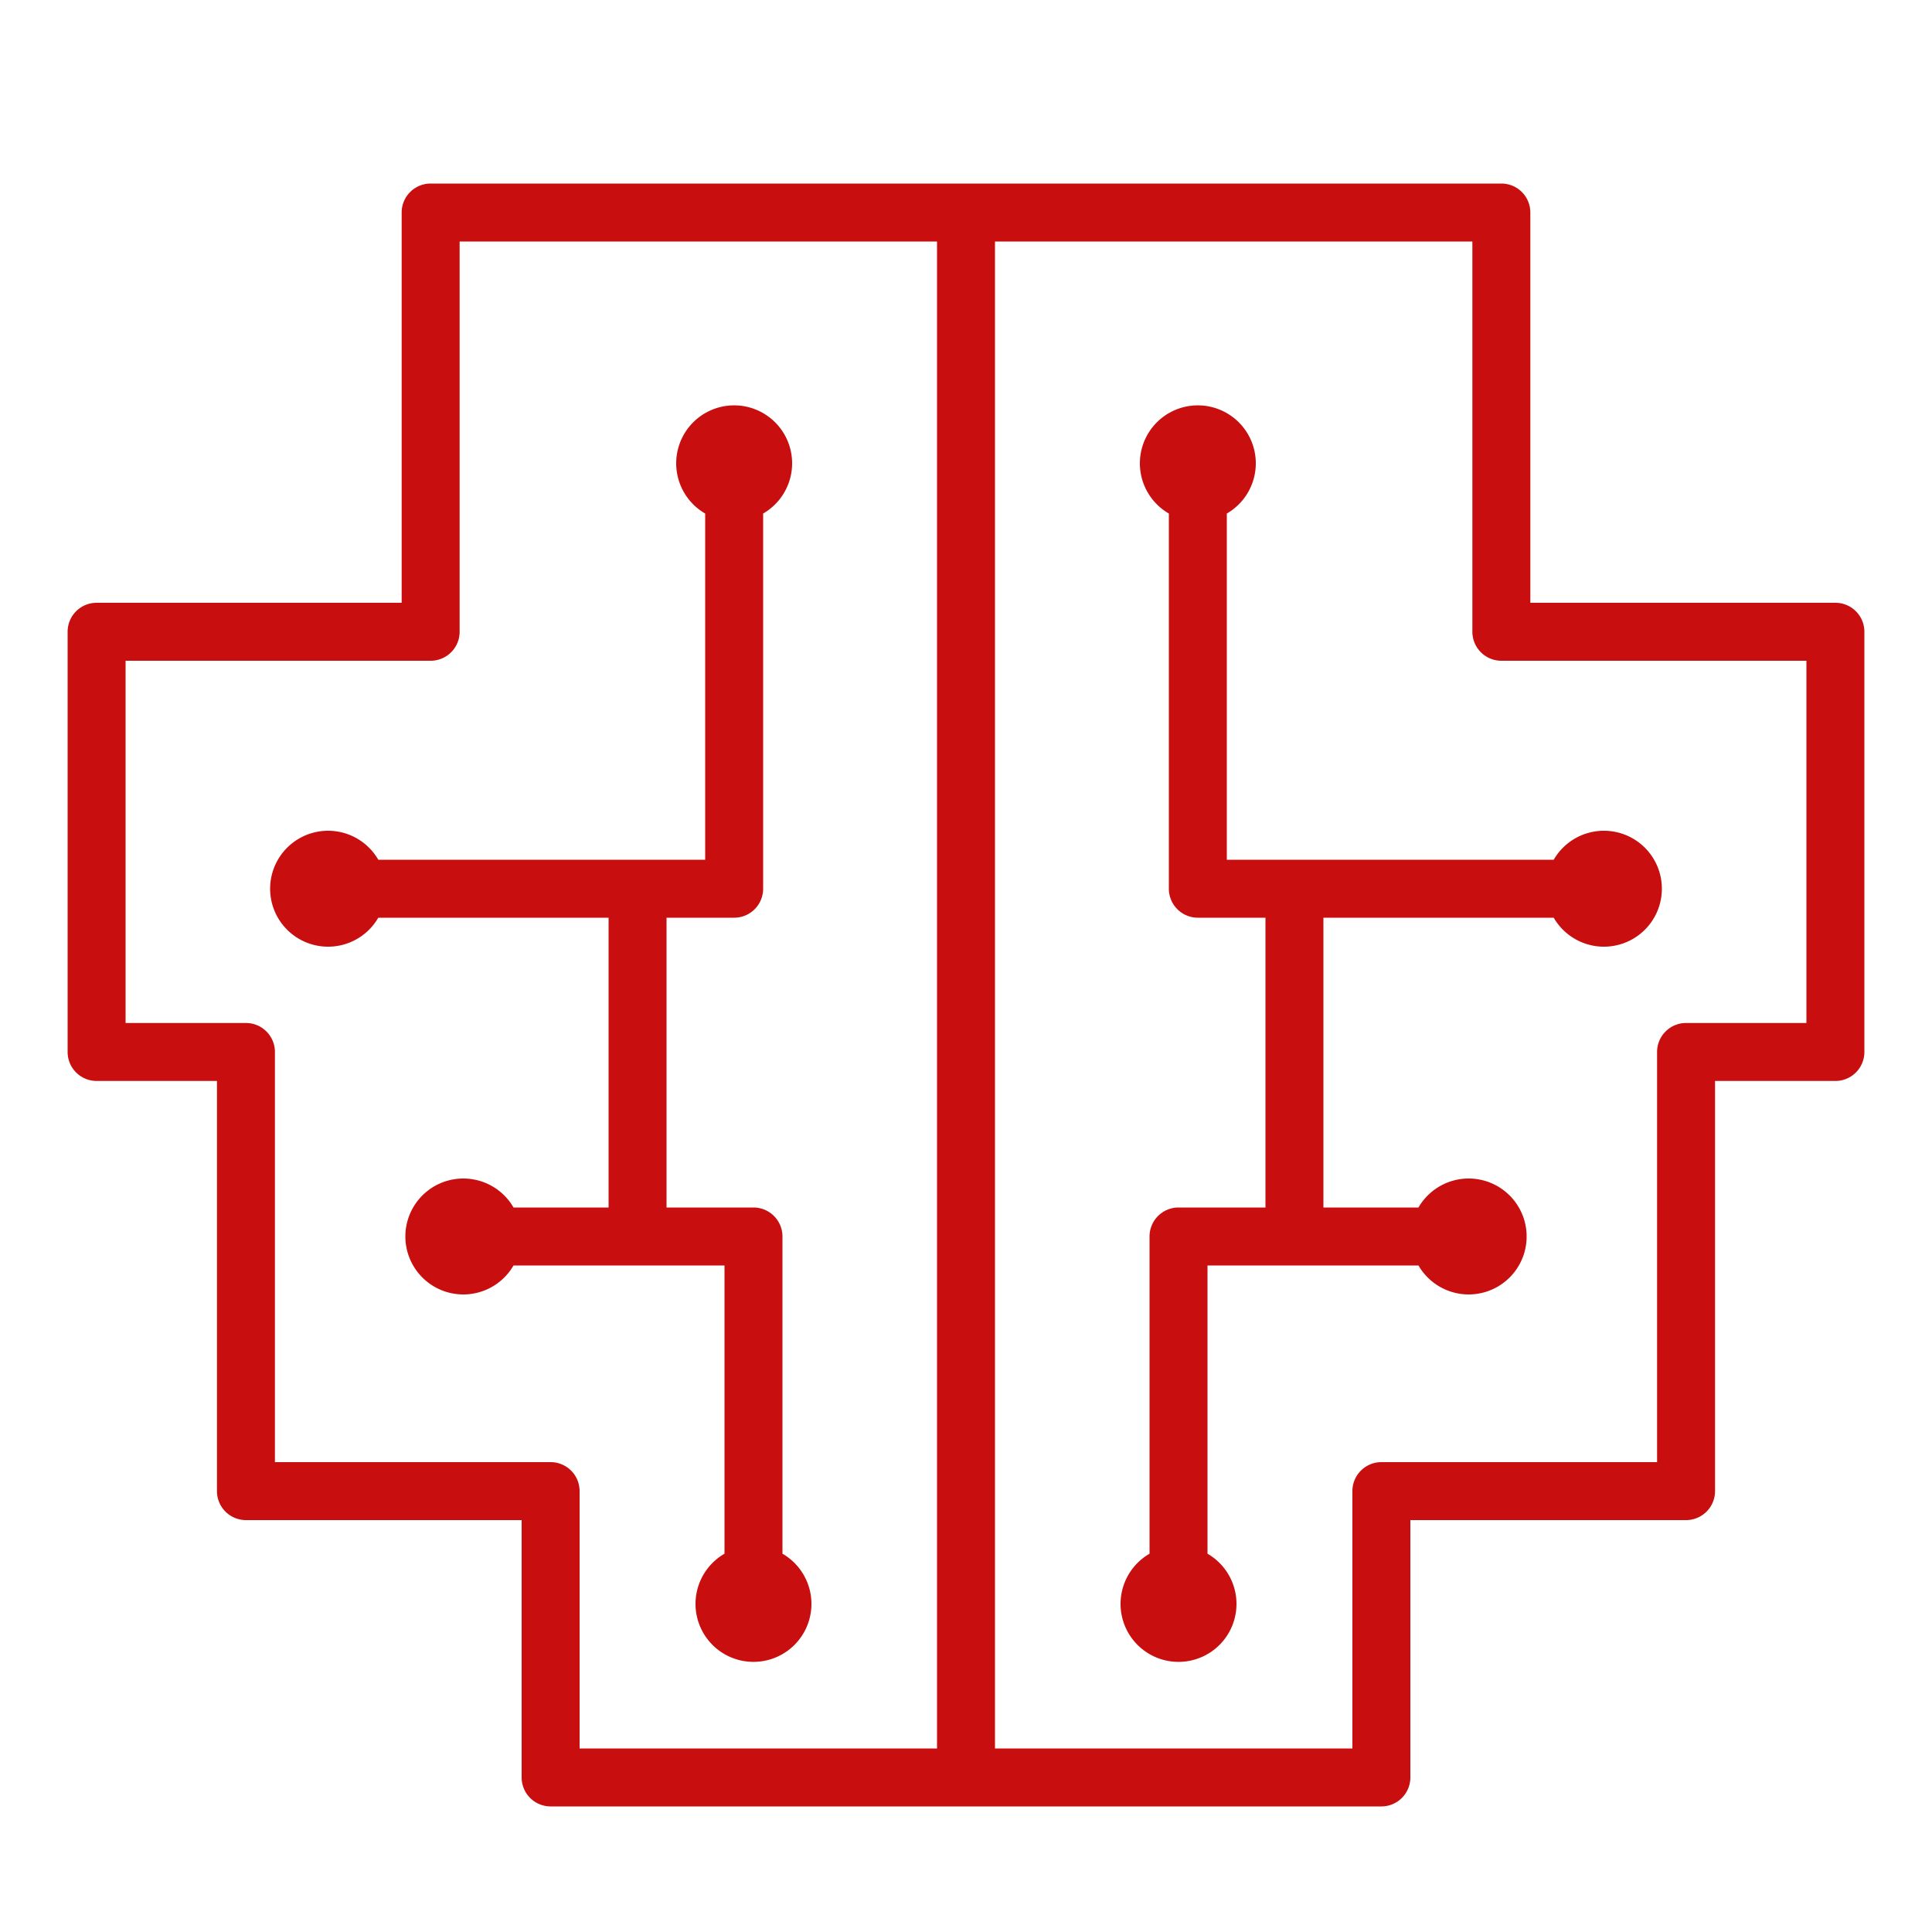 <svg xmlns="http://www.w3.org/2000/svg" viewBox="0 0 100 100" fill-rule="evenodd"><g><path d="M63.5 44.5V26.58a3 3 0 1 0-3 0V46a1.5 1.5 0 0 0 1.5 1.5h3.5v15H61a1.5 1.5 0 0 0-1.5 1.5v16.42a3 3 0 1 0 3 0V65.5h10.92a3 3 0 1 0 0-3H68.5v-15h11.92a3 3 0 1 0 0-3Z" stroke-width="0" stroke="#c80e0e" fill="#c80e0e"></path><path d="M95 31.2H79.21V11a1.5 1.5 0 0 0-1.5-1.5H22.29a1.5 1.5 0 0 0-1.5 1.5v20.2H5a1.5 1.5 0 0 0-1.5 1.5v21.75a1.5 1.5 0 0 0 1.5 1.5h6.23v21.23a1.5 1.5 0 0 0 1.5 1.5H27V92a1.5 1.5 0 0 0 1.5 1.5h43A1.5 1.5 0 0 0 73 92V78.68h14.27a1.5 1.5 0 0 0 1.5-1.5V55.95H95a1.5 1.5 0 0 0 1.5-1.5V32.7a1.5 1.5 0 0 0-1.5-1.5ZM28.5 75.68H14.23V54.45a1.5 1.5 0 0 0-1.5-1.5H6.5V34.2h15.79a1.5 1.5 0 0 0 1.5-1.5V12.5H48.5v78H30V77.18a1.5 1.5 0 0 0-1.5-1.5Zm65-22.73h-6.23a1.5 1.5 0 0 0-1.5 1.5v21.23H71.5a1.5 1.5 0 0 0-1.5 1.5V90.5H51.5v-78h24.71v20.2a1.5 1.5 0 0 0 1.5 1.5H93.5Z" stroke-width="0" stroke="#c80e0e" fill="#c80e0e"></path><path d="M37.5 80.42a3 3 0 1 0 3 0V64a1.5 1.5 0 0 0-1.5-1.5h-4.5v-15H38a1.5 1.5 0 0 0 1.5-1.5V26.58a3 3 0 1 0-3 0V44.5H19.58a3 3 0 1 0 0 3H31.5v15h-4.92a3 3 0 1 0 0 3H37.5Z" stroke-width="0" stroke="#c80e0e" fill="#c80e0e"></path></g></svg>
